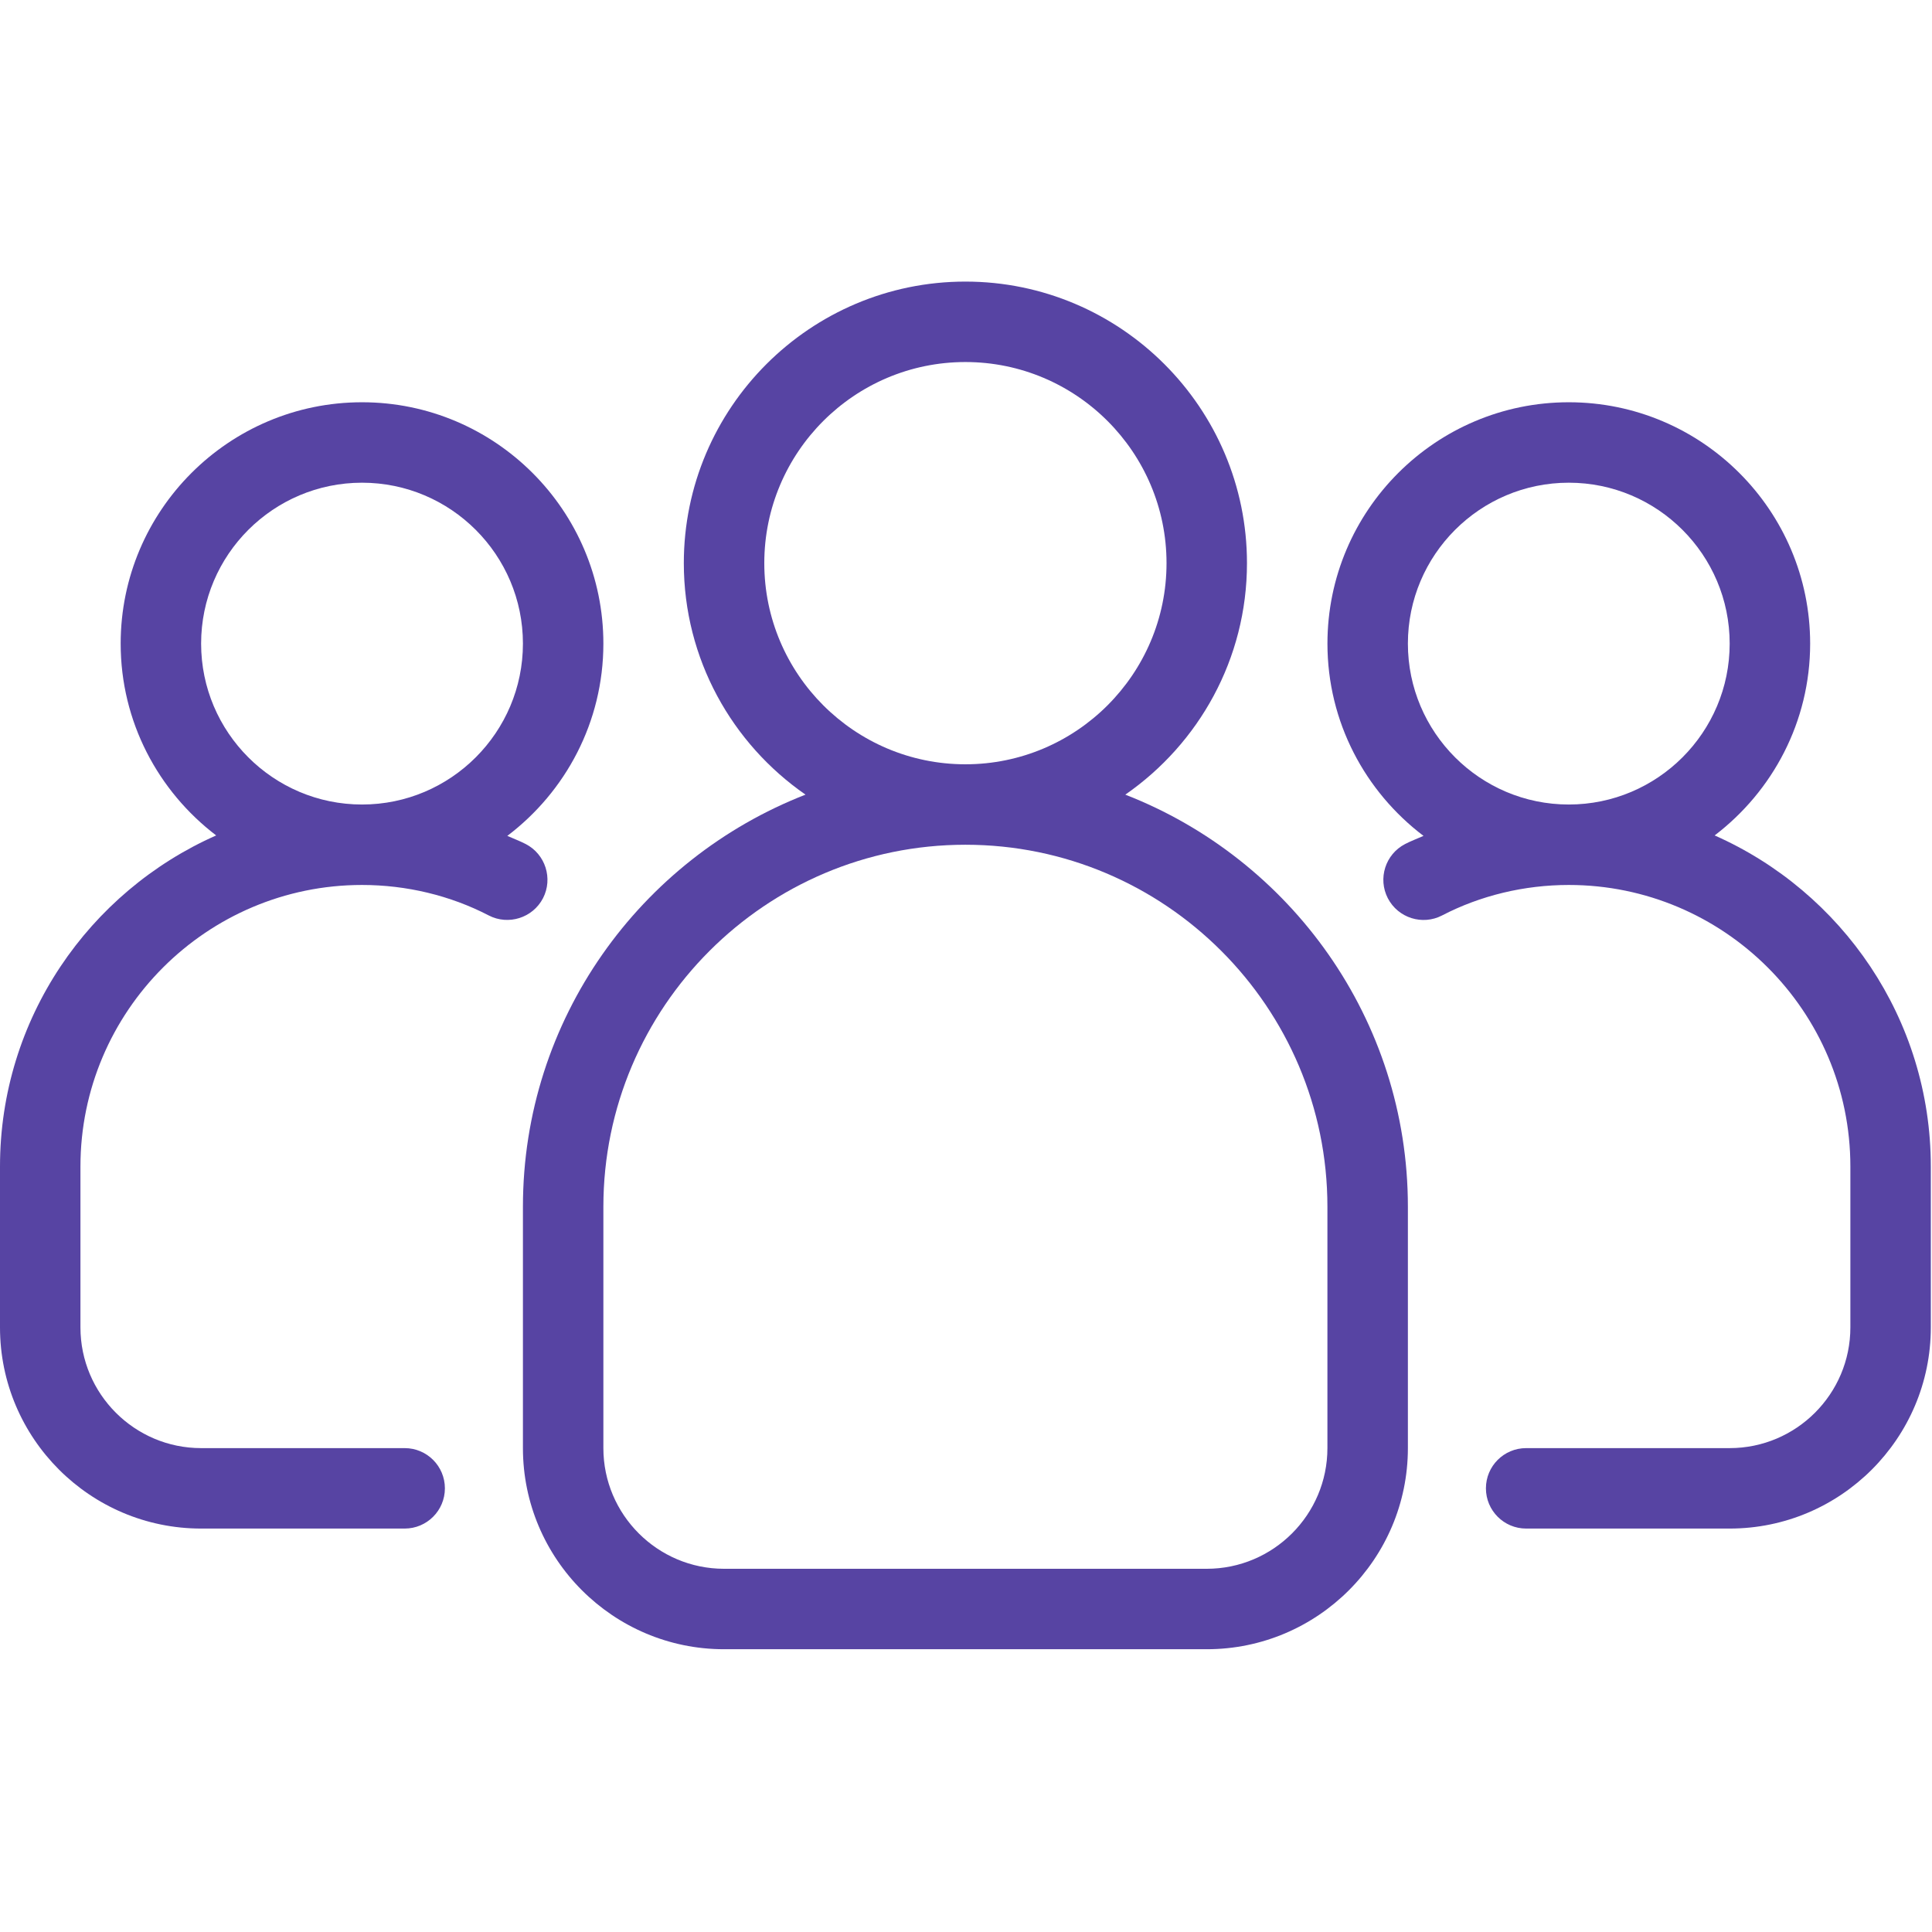 <svg width="72" height="72" viewBox="0 0 72 72" fill="none" xmlns="http://www.w3.org/2000/svg">
<g clip-path="url(#clip0_156_1298)">
<path d="M63.9 31.134C66.057 29.49 67.459 26.901 67.459 23.985C67.459 19.025 63.425 14.991 58.464 14.991C53.504 14.991 49.47 19.025 49.47 23.985C49.47 26.911 50.88 29.506 53.05 31.151C52.82 31.253 52.585 31.34 52.363 31.455C51.628 31.836 51.341 32.741 51.721 33.476C52.104 34.212 53.011 34.497 53.742 34.116C55.175 33.372 56.809 32.98 58.464 32.98C64.249 32.98 68.958 37.687 68.958 43.473V49.469C68.958 51.949 66.94 53.967 64.46 53.967H56.875C56.046 53.967 55.376 54.638 55.376 55.466C55.376 56.293 56.046 56.965 56.875 56.965H64.46C68.593 56.965 71.956 53.602 71.956 49.469V43.473C71.956 37.968 68.638 33.23 63.9 31.134ZM52.468 23.985C52.468 20.678 55.157 17.989 58.464 17.989C61.771 17.989 64.46 20.678 64.46 23.985C64.46 27.292 61.771 29.982 58.464 29.982C55.157 29.982 52.468 27.292 52.468 23.985Z" fill="#5744A3"/>
<path d="M20.235 33.476C20.615 32.741 20.327 31.836 19.593 31.455C19.371 31.34 19.136 31.253 18.906 31.151C21.076 29.508 22.486 26.911 22.486 23.985C22.486 19.025 18.452 14.991 13.492 14.991C8.531 14.991 4.497 19.025 4.497 23.985C4.497 26.901 5.899 29.49 8.056 31.134C3.317 33.23 0 37.968 0 43.473V49.469C0 53.602 3.362 56.965 7.495 56.965H15.081C15.91 56.965 16.58 56.293 16.58 55.466C16.58 54.638 15.91 53.967 15.081 53.967H7.495C5.016 53.967 2.998 51.949 2.998 49.469V43.473C2.998 37.687 7.707 32.98 13.492 32.98C15.147 32.98 16.781 33.372 18.214 34.116C18.944 34.494 19.852 34.21 20.235 33.476ZM7.495 23.985C7.495 20.678 10.185 17.989 13.492 17.989C16.799 17.989 19.488 20.678 19.488 23.985C19.488 27.292 16.799 29.982 13.492 29.982C10.185 29.982 7.495 27.292 7.495 23.985Z" fill="#5744A3"/>
<path d="M41.937 29.614C44.672 27.718 46.471 24.561 46.471 20.987C46.471 15.201 41.763 10.494 35.978 10.494C30.193 10.494 25.484 15.201 25.484 20.987C25.484 24.561 27.283 27.718 30.019 29.614C23.867 32.01 19.488 37.984 19.488 44.972V53.967C19.488 58.1 22.851 61.462 26.983 61.462H44.972C49.105 61.462 52.468 58.1 52.468 53.967V44.972C52.468 37.982 48.089 32.01 41.937 29.614ZM28.483 20.987C28.483 16.854 31.845 13.492 35.978 13.492C40.111 13.492 43.473 16.854 43.473 20.987C43.473 25.12 40.111 28.483 35.978 28.483C31.845 28.483 28.483 25.12 28.483 20.987ZM49.469 53.967C49.469 56.446 47.452 58.464 44.972 58.464H26.983C24.504 58.464 22.486 56.446 22.486 53.967V44.972C22.486 37.534 28.538 31.481 35.978 31.481C43.418 31.481 49.469 37.534 49.469 44.972V53.967Z" fill="#5744A3"/>
</g>
<defs>
<clipPath id="clip0_156_1298">
<rect width="71.956" height="71.956" fill="white"/>
</clipPath>
</defs>
</svg>
